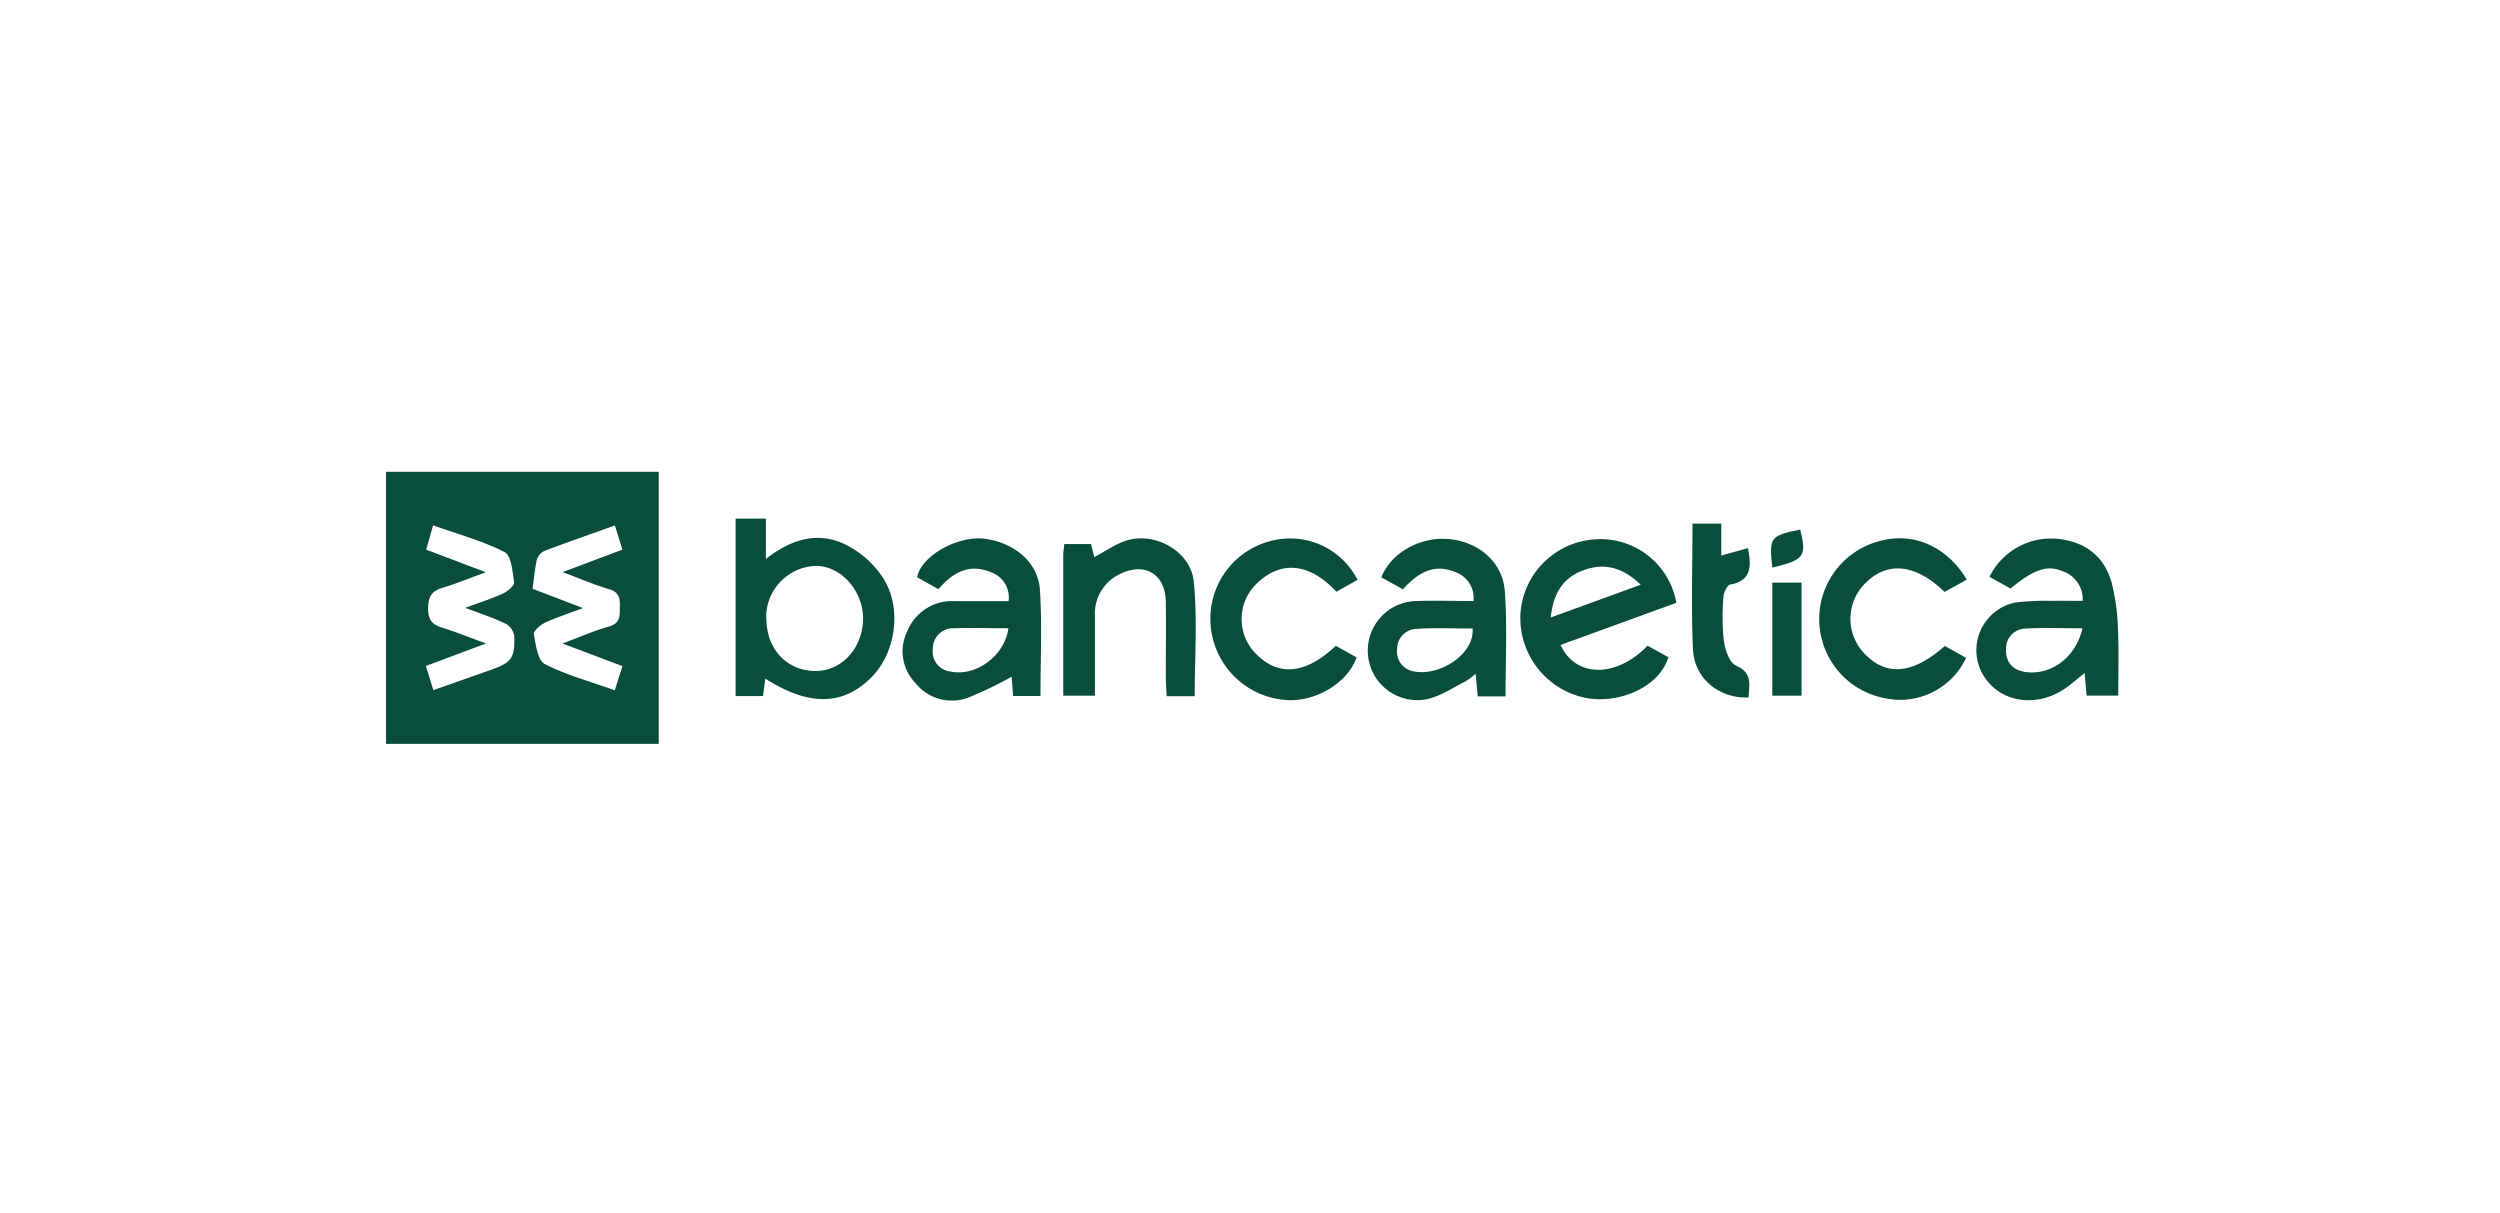 <?xml version="1.0" encoding="UTF-8"?> <svg xmlns="http://www.w3.org/2000/svg" width="408" height="198" viewBox="0 0 408 198"><defs><style>.a{fill:none;}.b{fill:#084e3b;}</style></defs><g transform="translate(-99 -8466)"><rect class="a" width="408" height="198" transform="translate(99 8466)"></rect><g transform="translate(137 8328.33)"><path class="b" d="M25,259.067v-44.4H69.5v44.4Zm12.931-22.2c2.388-.886,4.329-1.489,6.158-2.337.76-.352,1.885-1.3,1.8-1.847-.226-1.728-.452-4.354-1.552-4.92-3.6-1.835-7.59-2.909-11.655-4.361l-1.131,3.971,9.745,3.688c-2.8,1.018-4.92,1.885-7.1,2.545-1.784.521-2.325,1.527-2.331,3.336s.6,2.639,2.231,3.142c2.218.691,4.4,1.571,7.219,2.6L31.5,246.356l1.225,3.946,9.425-3.324c3.324-1.175,3.908-1.916,3.77-5.536a2.757,2.757,0,0,0-1.357-1.96C42.593,238.521,40.482,237.83,37.931,236.869Zm15.859,5.825c2.985-1.112,5.253-2.124,7.615-2.783,1.885-.522,1.722-1.791,1.753-3.173s-.075-2.425-1.74-2.909c-2.388-.7-4.687-1.7-7.6-2.79l9.752-3.663-1.219-3.952c-3.971,1.42-7.741,2.733-11.473,4.147a2.3,2.3,0,0,0-1.257,1.407c-.346,1.552-.471,3.142-.7,4.788l8.231,3.142c-2.457.924-4.4,1.539-6.239,2.406-.76.364-1.885,1.363-1.778,1.885.3,1.709.628,4.241,1.759,4.832,3.525,1.81,7.439,2.865,11.435,4.3l1.257-3.952Z" transform="translate(0 0)"></path><path class="b" d="M115.8,226.83h4.945v6.585c4.273-3.368,8.69-4.53,13.151-2.275a15.808,15.808,0,0,1,5.938,5.316c3.274,5.071,2.073,12.566-2.13,16.537-4.637,4.4-10.053,4.4-17.053-.05-.126.961-.245,1.841-.383,2.846H115.8Zm5.027,16.2c-.044,4.964,3.211,8.564,7.841,8.665,4.329.088,7.81-3.569,7.929-8.35.119-4.58-3.475-8.734-7.6-8.8a8.372,8.372,0,0,0-8.206,8.482Z" transform="translate(-33.749 -4.52)"></path><path class="b" d="M461.229,257.626h-5.165c-.094-1.062-.188-2.136-.327-3.682-.98.8-1.715,1.407-2.463,2-5.209,4.122-12.145,2.878-14.571-2.614a7.952,7.952,0,0,1,5.686-10.883,41.447,41.447,0,0,1,6.132-.276c1.6-.038,3.211,0,4.9,0a4.794,4.794,0,0,0-3.179-4.8c-2.564-1.112-4.706-.408-8.6,2.79l-3.431-1.923a11.21,11.21,0,0,1,10.795-6.22c4.536.371,7.816,2.626,9.1,7.037a33.086,33.086,0,0,1,1.068,7.64C461.355,250.255,461.229,253.837,461.229,257.626Zm-5.843-10.983c-3.211,0-6.208-.119-9.186.044a3.264,3.264,0,0,0-3.28,3.556c-.019,2.13,1.257,3.3,3.3,3.556,4.172.509,8.143-2.526,9.167-7.157Z" transform="translate(-153.529 -6.438)"></path><path class="b" d="M302.474,257.788h-4.53c-.107-1.169-.207-2.243-.346-3.688a13.7,13.7,0,0,1-1.69,1.257c-2.036,1.018-4.009,2.369-6.17,2.871a8.087,8.087,0,1,1-1.841-16c3.06-.119,6.132,0,9.343,0a4.443,4.443,0,0,0-2.985-4.731c-3.462-1.445-6.107.119-8.514,2.815l-3.537-1.948c1.608-4.116,6.547-6.78,11.31-6.22s8.533,3.833,8.853,8.551C302.763,246.271,302.474,251.913,302.474,257.788ZM297.1,246.711c-3.029,0-6.088-.138-9.13.057a3.286,3.286,0,0,0-3.193,3.377v.022a3.236,3.236,0,0,0,2.7,3.531c4.1.886,9.984-2.739,9.62-7.012Z" transform="translate(-94.772 -6.468)"></path><path class="b" d="M165.017,240.246l-3.481-1.948c.748-3.688,6.88-6.817,11.014-6.283,4.794.628,8.746,3.8,9.035,8.369.358,5.693.088,11.423.088,17.3h-4.461c-.094-1.206-.182-2.281-.251-3.142a62.406,62.406,0,0,1-7.207,3.45,7.593,7.593,0,0,1-8.558-2.513,7.393,7.393,0,0,1-1.257-8.382,7.876,7.876,0,0,1,7.728-4.9h8.8a4.335,4.335,0,0,0-2.941-4.731C170.056,236.017,167.38,237.494,165.017,240.246Zm11.423,6.377c-3.1,0-5.994-.088-8.884,0a3.305,3.305,0,0,0-3.448,3.156c0,.077,0,.154,0,.231a3.236,3.236,0,0,0,2.821,3.663c4.116.93,8.891-2.488,9.513-7.05Z" transform="translate(-49.866 -6.424)"></path><path class="b" d="M345.074,242.56l-18.9,6.874c2.45,5.347,9.079,5.429,14.206.119l3.4,1.885c-1.69,5.385-8.96,7.753-13.9,6.553a13.3,13.3,0,0,1-10.242-13.823A13.025,13.025,0,0,1,331.9,232.193,12.573,12.573,0,0,1,345.074,242.56Zm-20.5,2.394,14.69-5.347c-2.928-2.84-5.944-3.588-9.255-2.4S325.011,240.814,324.572,244.954Z" transform="translate(-109.492 -6.509)"></path><path class="b" d="M200.9,257.628V234.72c0-.572.107-1.15.176-1.841h4.367l.522,2.124c1.828-.943,3.588-2.256,5.554-2.783,4.612-1.257,10.21,1.979,10.681,6.767.628,6.151.151,12.4.151,18.724h-4.574c-.05-1.081-.138-2.149-.145-3.223,0-4.1.069-8.218,0-12.321-.1-4.4-3.475-6.384-7.458-4.4a7.123,7.123,0,0,0-4.1,6.861v13Z" transform="translate(-65.379 -6.421)"></path><path class="b" d="M263.132,238.734l-3.456,1.942c-4.348-4.694-9.111-5.29-13.232-1.1a8.039,8.039,0,0,0,.39,11.5c3.588,3.449,7.923,2.966,12.761-1.577l3.38,1.885c-1.521,4.4-7.175,7.54-12.045,6.912a13.285,13.285,0,0,1-11.781-12.271,13.082,13.082,0,0,1,9.783-13.628A12.34,12.34,0,0,1,263.132,238.734Z" transform="translate(-79.582 -6.433)"></path><path class="b" d="M421.341,238.682l-3.625,2.011c-4.618-4.493-9.148-5.027-12.7-1.652a8.169,8.169,0,0,0-.537,11.539l.009.009c3.613,3.927,7.955,3.607,13.264-1.081l3.475,1.941a11.882,11.882,0,0,1-13.245,6.591,13.145,13.145,0,0,1-1.257-25.541C412.331,230.778,417.979,233.083,421.341,238.682Z" transform="translate(-138.359 -6.419)"></path><path class="b" d="M373.454,256.5c-4.819.195-8.872-3.072-9.086-7.9-.3-6.742-.075-13.5-.075-20.477h4.7v5.215l4.354-1.213c.534,2.846.7,5.284-2.909,5.956-.478.094-1.043,1.257-1.081,1.948a37.564,37.564,0,0,0,.044,7.182c.207,1.477.917,3.619,2,4.09C374.215,252.553,373.5,254.482,373.454,256.5Z" transform="translate(-126.079 -5.003)"></path><path class="b" d="M385.07,261.9V243.45h4.775V261.9Z" transform="translate(-133.831 -10.697)"></path><path class="b" d="M384.944,235.874c-.54-4.97-.383-5.177,4.555-6.214C390.593,234.046,390.178,234.624,384.944,235.874Z" transform="translate(-133.705 -5.571)"></path></g></g></svg> 